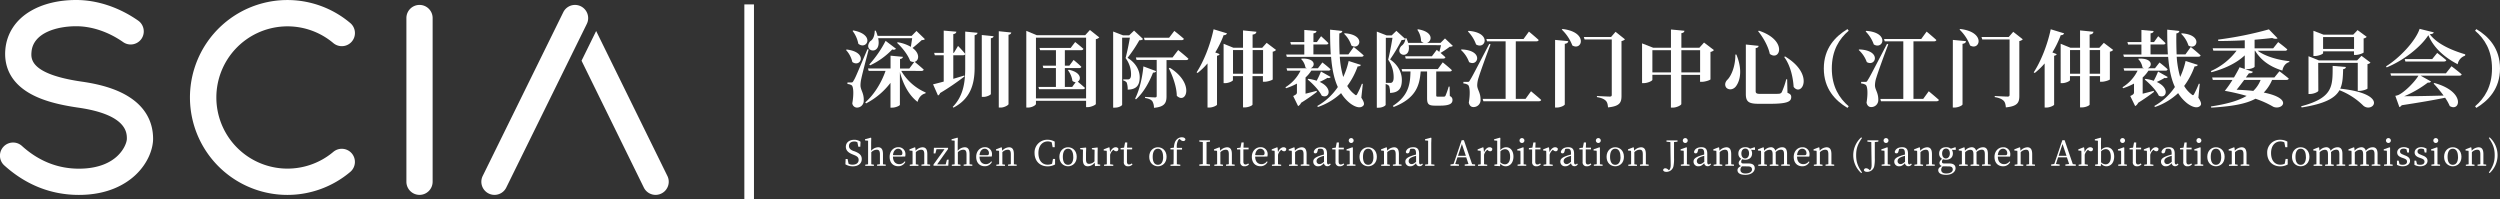 <svg xmlns="http://www.w3.org/2000/svg" viewBox="0 0 1440.95 114.88"><rect x="0" y="0" width="1440.95" height="114.88" fill="#333333" stroke="none"/><defs><style>.cls-1,.cls-2{fill:#fff;}.cls-2{fill-rule:evenodd;}</style></defs><g id="图层_2" data-name="图层 2"><g id="图层_1-2" data-name="图层 1"><rect class="cls-1" x="429.03" y="2.54" width="5.54" height="112.34"/><path class="cls-1" d="M492.7,87.27c2.92,1.16,4,2.38,4,4.44,0,2.6-2.12,4.16-5.17,4.16a8.31,8.31,0,0,1-4.26-1.16l.14-3.08h1.12l.56,2.74a4.46,4.46,0,0,0,2.31.54c2.12,0,3.5-1,3.5-2.74,0-1.42-.8-2.1-2.76-2.88l-.82-.34c-2.29-.92-3.79-2.18-3.79-4.38,0-2.54,2.13-4,4.88-4A5.92,5.92,0,0,1,496,81.71l-.14,2.86h-1.14L494.18,82a3.36,3.36,0,0,0-1.78-.44c-1.77,0-3.07.88-3.07,2.56,0,1.4.91,2.24,2.49,2.86Z"/><path class="cls-1" d="M510.53,94.87v.69h-5v-.69l1.64-.24c0-1.1,0-2.62,0-3.68v-2c0-2-.6-2.66-1.84-2.66a4.47,4.47,0,0,0-3.14,1.46V91c0,1,0,2.56,0,3.68l1.52.24v.69h-5v-.69l1.64-.24c0-1.12,0-2.66,0-3.68V81.09l-1.78-.16v-.66l3.32-.92.28.16-.06,3.12v4.3a5.63,5.63,0,0,1,4-2.06c1.86,0,2.82,1.14,2.82,4V91c0,1.06,0,2.58,0,3.68Z"/><path class="cls-1" d="M514.69,90.25c0,2.9,1.5,4.36,3.64,4.36A3.72,3.72,0,0,0,521.41,93l.44.3a4.45,4.45,0,0,1-4.14,2.51c-2.94,0-4.94-2-4.94-5.41s2.32-5.56,5-5.56a3.93,3.93,0,0,1,4.1,4.18,4,4,0,0,1-.16,1.22Zm4.24-.78c1,0,1.18-.5,1.18-1.22a2.46,2.46,0,0,0-2.42-2.54c-1.34,0-2.76,1.12-3,3.72Z"/><path class="cls-1" d="M536.11,94.87v.69h-5v-.69l1.62-.24c0-1.1,0-2.62,0-3.68v-2c0-2-.54-2.66-1.82-2.66a4.5,4.5,0,0,0-3.06,1.46V91c0,1,0,2.56,0,3.68l1.52.24v.69h-5v-.69l1.62-.24c0-1.12,0-2.66,0-3.68V89.81c0-1.24,0-2-.06-2.88l-1.74-.18v-.66l3.08-1.2.3.2.18,1.8a5.6,5.6,0,0,1,3.94-2c1.86,0,2.8,1.16,2.8,4V91c0,1.06,0,2.58,0,3.68Z"/><path class="cls-1" d="M546.79,92l-.22,3.53h-8.52v-.71L544.39,86h-4.62l-.64,2.48-1-.08.17-3.2h8.14v.68l-6.3,8.88h4.94l.7-2.7Z"/><path class="cls-1" d="M560.43,94.87v.69h-5v-.69l1.65-.24c0-1.1,0-2.62,0-3.68v-2c0-2-.61-2.66-1.85-2.66a4.47,4.47,0,0,0-3.14,1.46V91c0,1,0,2.56,0,3.68l1.52.24v.69h-5v-.69l1.64-.24c0-1.12,0-2.66,0-3.68V81.09l-1.78-.16v-.66l3.32-.92.28.16L552,82.63v4.3a5.63,5.63,0,0,1,4-2.06c1.87,0,2.83,1.14,2.83,4V91c0,1.06,0,2.58,0,3.68Z"/><path class="cls-1" d="M564.58,90.25c0,2.9,1.5,4.36,3.64,4.36A3.72,3.72,0,0,0,571.3,93l.44.3a4.45,4.45,0,0,1-4.14,2.51c-2.94,0-4.94-2-4.94-5.41s2.32-5.56,5-5.56a3.93,3.93,0,0,1,4.1,4.18,4,4,0,0,1-.16,1.22Zm4.24-.78c1,0,1.18-.5,1.18-1.22a2.46,2.46,0,0,0-2.42-2.54c-1.34,0-2.76,1.12-3,3.72Z"/><path class="cls-1" d="M586,94.87v.69h-5v-.69l1.62-.24c0-1.1,0-2.62,0-3.68v-2c0-2-.54-2.66-1.82-2.66a4.5,4.5,0,0,0-3.06,1.46V91c0,1,0,2.56,0,3.68l1.52.24v.69h-5v-.69l1.62-.24c0-1.12,0-2.66,0-3.68V89.81c0-1.24,0-2-.06-2.88l-1.74-.18v-.66l3.08-1.2.3.2.18,1.8a5.6,5.6,0,0,1,3.94-2c1.86,0,2.8,1.16,2.8,4V91c0,1.06,0,2.58,0,3.68Z"/><path class="cls-1" d="M608.12,91.59l0,3.22a8.87,8.87,0,0,1-4.38,1.06c-4.42,0-7.44-3.1-7.44-7.66a7.3,7.3,0,0,1,7.44-7.66,8.2,8.2,0,0,1,4.18,1.08l0,3.22h-1.2l-.54-2.8a4.91,4.91,0,0,0-2.24-.54c-3,0-5.42,2.34-5.42,6.7s2.2,6.7,5.34,6.7a5.79,5.79,0,0,0,2.52-.54l.54-2.78Z"/><path class="cls-1" d="M610.6,90.39c0-3.62,2.46-5.52,5-5.52s5,1.88,5,5.52-2.48,5.45-5,5.45S610.6,94,610.6,90.39Zm8,0c0-3-1.12-4.68-3-4.68s-3,1.64-3,4.68,1.1,4.6,3,4.6S618.64,93.41,618.64,90.39Z"/><path class="cls-1" d="M634.14,94.89v.67l-3,.18-.2-2A5.07,5.07,0,0,1,627,95.84c-1.78,0-2.88-1-2.86-4l.06-5.58L622.61,86v-.64l3.22-.32.23.22-.11,3.1v3.44c0,2,.63,2.64,1.83,2.64A4.34,4.34,0,0,0,630.84,93l.06-6.66-1.56-.3v-.66L632.5,85l.2.22-.06,3.1v6.32Z"/><path class="cls-1" d="M639.83,87.73c.72-1.8,2-2.86,3.2-2.86a1.73,1.73,0,0,1,1.58.82c0,.92-.36,1.5-1.24,1.5a2,2,0,0,1-1.36-.62l-.26-.24a5.3,5.3,0,0,0-1.9,2.9V91c0,1,0,2.54,0,3.66l1.82.26v.69h-5.32v-.69l1.6-.24c0-1.1,0-2.66,0-3.68V89.81c0-1.24,0-2-.06-2.88l-1.74-.18v-.66l3.08-1.2.3.2Z"/><path class="cls-1" d="M652.77,94.71a3.12,3.12,0,0,1-2.54,1.13,2.25,2.25,0,0,1-2.48-2.57c0-.52,0-1,0-1.82V86.13h-1.86v-.78l2-.24.58-3h1.26l-.12,3h2.94v1h-3v7.06c0,1.16.48,1.64,1.26,1.64a2.45,2.45,0,0,0,1.5-.62Z"/><path class="cls-1" d="M662.39,90.39c0-3.62,2.46-5.52,5-5.52s5,1.88,5,5.52-2.48,5.45-5,5.45S662.39,94,662.39,90.39Zm8,0c0-3-1.12-4.68-3-4.68s-3,1.64-3,4.68,1.1,4.6,3,4.6S670.43,93.41,670.43,90.39Z"/><path class="cls-1" d="M676.59,85.11c.2-2.34.64-3.66,1.58-4.64a4,4,0,0,1,3-1.34c1,0,1.86.34,2.08,1.16a1.11,1.11,0,0,1-1.24,1,2.18,2.18,0,0,1-1.56-.72l-.6-.52a2.42,2.42,0,0,0-.8.82,7.93,7.93,0,0,0-.74,4.34h3v1h-3V91c0,1.22,0,2.44,0,3.66l2,.26v.69h-5.66v-.69l1.76-.24c0-1.24.06-2.44.06-3.68V86.13h-1.84v-.78Z"/><path class="cls-1" d="M695.43,81.87c0,1.9,0,3.86,0,5.82v1.08c0,1.92,0,3.86,0,5.79l2,.23v.77h-6.16v-.77l2-.21c0-1.93,0-3.85,0-5.81V87.69c0-2,0-3.9,0-5.82l-2-.22v-.76h6.16v.76Z"/><path class="cls-1" d="M711.65,94.87v.69h-5v-.69l1.62-.24c0-1.1,0-2.62,0-3.68v-2c0-2-.54-2.66-1.82-2.66a4.5,4.5,0,0,0-3.06,1.46V91c0,1,0,2.56,0,3.68l1.52.24v.69h-5v-.69l1.62-.24c0-1.12,0-2.66,0-3.68V89.81c0-1.24,0-2-.07-2.88l-1.74-.18v-.66l3.09-1.2.3.2.18,1.8a5.6,5.6,0,0,1,3.94-2c1.86,0,2.8,1.16,2.8,4V91c0,1.06,0,2.58,0,3.68Z"/><path class="cls-1" d="M719.88,94.71a3.12,3.12,0,0,1-2.54,1.13,2.25,2.25,0,0,1-2.48-2.57c0-.52,0-1,0-1.82V86.13H713v-.78l2-.24.58-3h1.26l-.12,3h2.94v1h-3v7.06c0,1.16.48,1.64,1.26,1.64a2.45,2.45,0,0,0,1.5-.62Z"/><path class="cls-1" d="M723.46,90.25c0,2.9,1.5,4.36,3.64,4.36A3.72,3.72,0,0,0,730.18,93l.44.3a4.45,4.45,0,0,1-4.14,2.51c-2.94,0-4.94-2-4.94-5.41s2.32-5.56,5-5.56a3.93,3.93,0,0,1,4.1,4.18,4,4,0,0,1-.16,1.22Zm4.24-.78c1,0,1.18-.5,1.18-1.22a2.46,2.46,0,0,0-2.42-2.54c-1.34,0-2.76,1.12-3,3.72Z"/><path class="cls-1" d="M736.6,87.73c.72-1.8,2-2.86,3.2-2.86a1.73,1.73,0,0,1,1.58.82c0,.92-.36,1.5-1.24,1.5a2,2,0,0,1-1.36-.62l-.26-.24a5.3,5.3,0,0,0-1.9,2.9V91c0,1,0,2.54,0,3.66l1.82.26v.69h-5.32v-.69l1.6-.24c0-1.1,0-2.66,0-3.68V89.81c0-1.24,0-2-.06-2.88L733,86.75v-.66l3.08-1.2.3.2Z"/><path class="cls-1" d="M754.72,94.87v.69h-5v-.69l1.62-.24c0-1.1,0-2.62,0-3.68v-2c0-2-.54-2.66-1.82-2.66a4.5,4.5,0,0,0-3.06,1.46V91c0,1,0,2.56,0,3.68l1.52.24v.69h-5v-.69l1.62-.24c0-1.12,0-2.66,0-3.68V89.81c0-1.24,0-2-.06-2.88l-1.74-.18v-.66l3.08-1.2.3.2.18,1.8a5.6,5.6,0,0,1,3.94-2c1.86,0,2.8,1.16,2.8,4V91c0,1.06,0,2.58,0,3.68Z"/><path class="cls-1" d="M767,94.67a2.07,2.07,0,0,1-1.88,1.13,1.89,1.89,0,0,1-2-1.73c-1.2,1.18-2,1.77-3.29,1.77a2.64,2.64,0,0,1-2.9-2.69c0-1.34.76-2.3,3.63-3.32a21.35,21.35,0,0,1,2.52-.72v-.68c0-2.16-.62-2.72-2.11-2.72a5,5,0,0,0-1.24.18l-.42,1.5c-.17.68-.54,1-1.1,1a.87.87,0,0,1-1-.84c.38-1.68,2-2.7,4.24-2.7s3.41,1,3.41,3.76v4.76c0,1,.3,1.4.8,1.4a1.13,1.13,0,0,0,.88-.54Zm-3.88-4.88c-.78.22-1.54.48-2,.66-1.92.74-2.27,1.6-2.27,2.4a1.6,1.6,0,0,0,1.78,1.71c.78,0,1.29-.33,2.51-1.29Z"/><path class="cls-1" d="M774.77,94.71a3.12,3.12,0,0,1-2.54,1.13,2.25,2.25,0,0,1-2.48-2.57c0-.52,0-1,0-1.82V86.13h-1.86v-.78l2-.24.58-3h1.26l-.12,3h2.94v1h-3v7.06c0,1.16.48,1.64,1.26,1.64a2.45,2.45,0,0,0,1.5-.62Z"/><path class="cls-1" d="M781.27,94.87v.69h-5v-.69l1.68-.24c0-1.12,0-2.66,0-3.68V89.79c0-1.22,0-1.94-.06-2.9l-1.78-.16v-.66l3.36-1.18.3.2,0,2.92V91c0,1,0,2.56,0,3.68ZM777.39,81a1.41,1.41,0,0,1,2.82,0,1.41,1.41,0,0,1-2.82,0Z"/><path class="cls-1" d="M783.59,90.39c0-3.62,2.46-5.52,5-5.52s5,1.88,5,5.52-2.48,5.45-5,5.45S783.59,94,783.59,90.39Zm8,0c0-3-1.12-4.68-3-4.68s-3,1.64-3,4.68,1.1,4.6,3,4.6S791.63,93.41,791.63,90.39Z"/><path class="cls-1" d="M807.83,94.87v.69h-5v-.69l1.62-.24c0-1.1,0-2.62,0-3.68v-2c0-2-.54-2.66-1.82-2.66a4.5,4.5,0,0,0-3.06,1.46V91c0,1,0,2.56,0,3.68l1.52.24v.69h-5v-.69l1.62-.24c0-1.12,0-2.66,0-3.68V89.81c0-1.24,0-2-.06-2.88L796,86.75v-.66l3.08-1.2.3.2.18,1.8a5.6,5.6,0,0,1,3.94-2c1.86,0,2.8,1.16,2.8,4V91c0,1.06,0,2.58,0,3.68Z"/><path class="cls-1" d="M820.09,94.67a2.07,2.07,0,0,1-1.89,1.13,1.89,1.89,0,0,1-2-1.73c-1.2,1.18-2,1.77-3.28,1.77a2.64,2.64,0,0,1-2.9-2.69c0-1.34.76-2.3,3.62-3.32a21.91,21.91,0,0,1,2.52-.72v-.68c0-2.16-.62-2.72-2.1-2.72a4.88,4.88,0,0,0-1.24.18l-.42,1.5c-.18.68-.54,1-1.1,1a.87.87,0,0,1-1-.84c.38-1.68,2-2.7,4.24-2.7s3.4,1,3.4,3.76v4.76c0,1,.31,1.4.81,1.4a1.14,1.14,0,0,0,.88-.54Zm-3.89-4.88c-.78.22-1.54.48-2,.66-1.92.74-2.26,1.6-2.26,2.4a1.6,1.6,0,0,0,1.78,1.71c.78,0,1.29-.33,2.5-1.29Z"/><path class="cls-1" d="M826.78,94.87v.69H821.4v-.69l1.74-.24c0-1.2,0-2.48,0-3.68V81.09l-1.78-.16v-.66l3.38-.92.3.16-.1,3.12V91c0,1.2,0,2.48,0,3.68Z"/><path class="cls-1" d="M850.24,94.79v.77h-6v-.77l2.16-.26-1.28-3.84h-5.08l-1.26,3.82,2.14.28v.77h-4.88v-.77l1.78-.28,4.66-13.72h1.28l4.72,13.8Zm-5.36-5L842.6,83l-2.24,6.8Z"/><path class="cls-1" d="M855.36,87.73c.72-1.8,2-2.86,3.2-2.86a1.73,1.73,0,0,1,1.58.82c0,.92-.36,1.5-1.24,1.5a2,2,0,0,1-1.36-.62l-.26-.24a5.3,5.3,0,0,0-1.9,2.9V91c0,1,0,2.54,0,3.66l1.82.26v.69h-5.32v-.69l1.6-.24c0-1.1,0-2.66,0-3.68V89.81c0-1.24,0-2-.06-2.88l-1.74-.18v-.66l3.08-1.2.3.2Z"/><path class="cls-1" d="M864.76,86.51a4.54,4.54,0,0,1,3.38-1.64c2.36,0,4.18,2,4.18,5.38s-1.84,5.59-4.48,5.59a3.8,3.8,0,0,1-3.08-1.57l-.18,1.51-3.26-.22v-.69l1.64-.24c0-1.12,0-2.66,0-3.68V81.11l-1.78-.18v-.66l3.32-.92.28.16-.06,3.12Zm0,7a3.8,3.8,0,0,0,2.64,1.2c1.56,0,3-1.24,3-4.3S869.2,86,867.52,86a3.79,3.79,0,0,0-2.72,1.26Z"/><path class="cls-1" d="M879.7,94.87v.69h-5v-.69l1.67-.24c0-1.12,0-2.66,0-3.68V89.79c0-1.22,0-1.94-.06-2.9l-1.79-.16v-.66l3.37-1.18.3.2,0,2.92V91c0,1,0,2.56,0,3.68ZM875.82,81a1.41,1.41,0,0,1,2.82,0,1.41,1.41,0,0,1-2.82,0Z"/><path class="cls-1" d="M888.11,94.71a3.12,3.12,0,0,1-2.54,1.13,2.25,2.25,0,0,1-2.48-2.57c0-.52,0-1,0-1.82V86.13h-1.86v-.78l2-.24.58-3h1.26l-.12,3h2.94v1h-3v7.06c0,1.16.48,1.64,1.26,1.64a2.45,2.45,0,0,0,1.5-.62Z"/><path class="cls-1" d="M893.13,87.73c.72-1.8,2-2.86,3.2-2.86a1.73,1.73,0,0,1,1.58.82c0,.92-.36,1.5-1.24,1.5a2,2,0,0,1-1.36-.62l-.26-.24a5.3,5.3,0,0,0-1.9,2.9V91c0,1,0,2.54,0,3.66l1.82.26v.69h-5.32v-.69l1.6-.24c0-1.1,0-2.66,0-3.68V89.81c0-1.24,0-2-.06-2.88l-1.74-.18v-.66l3.08-1.2.3.2Z"/><path class="cls-1" d="M909.41,94.67a2.07,2.07,0,0,1-1.88,1.13,1.89,1.89,0,0,1-2-1.73c-1.2,1.18-2,1.77-3.28,1.77a2.64,2.64,0,0,1-2.9-2.69c0-1.34.76-2.3,3.62-3.32a21.35,21.35,0,0,1,2.52-.72v-.68c0-2.16-.62-2.72-2.1-2.72a4.88,4.88,0,0,0-1.24.18l-.42,1.5c-.18.68-.54,1-1.1,1a.87.87,0,0,1-1-.84c.38-1.68,2-2.7,4.24-2.7s3.4,1,3.4,3.76v4.76c0,1,.3,1.4.8,1.4a1.13,1.13,0,0,0,.88-.54Zm-3.88-4.88c-.78.22-1.54.48-2,.66-1.92.74-2.26,1.6-2.26,2.4A1.6,1.6,0,0,0,903,94.56c.78,0,1.28-.33,2.5-1.29Z"/><path class="cls-1" d="M917.21,94.71a3.12,3.12,0,0,1-2.54,1.13,2.25,2.25,0,0,1-2.48-2.57c0-.52,0-1,0-1.82V86.13h-1.86v-.78l2-.24.58-3h1.26l-.12,3H917v1h-3v7.06c0,1.16.48,1.64,1.26,1.64a2.45,2.45,0,0,0,1.5-.62Z"/><path class="cls-1" d="M923.71,94.87v.69h-5.05v-.69l1.68-.24c0-1.12,0-2.66,0-3.68V89.79c0-1.22,0-1.94-.06-2.9l-1.79-.16v-.66l3.37-1.18.3.2,0,2.92V91c0,1,0,2.56,0,3.68ZM919.83,81a1.41,1.41,0,0,1,2.82,0,1.41,1.41,0,0,1-2.82,0Z"/><path class="cls-1" d="M926,90.39c0-3.62,2.46-5.52,5-5.52s5,1.88,5,5.52-2.48,5.45-5,5.45S926,94,926,90.39Zm8,0c0-3-1.12-4.68-3-4.68s-3,1.64-3,4.68,1.1,4.6,3,4.6S934.06,93.41,934.06,90.39Z"/><path class="cls-1" d="M950.26,94.87v.69h-5v-.69l1.62-.24c0-1.1,0-2.62,0-3.68v-2c0-2-.54-2.66-1.82-2.66A4.5,4.5,0,0,0,942,87.71V91c0,1,0,2.56,0,3.68l1.52.24v.69h-5v-.69l1.62-.24c0-1.12,0-2.66,0-3.68V89.81c0-1.24,0-2-.06-2.88l-1.74-.18v-.66l3.08-1.2.3.2.18,1.8a5.6,5.6,0,0,1,3.94-2c1.86,0,2.8,1.16,2.8,4V91c0,1.06,0,2.58,0,3.68Z"/><path class="cls-1" d="M966.88,81.65l-2,.22c0,1.9,0,3.84,0,5.8V91a21.66,21.66,0,0,1-.3,4.67,4.1,4.1,0,0,1-4.12,3.38c-.84,0-1.64-.22-1.88-1A1.19,1.19,0,0,1,959.82,97a2.38,2.38,0,0,1,1.56.66l.58.5c.66-.58,1-1.48,1-3,0-1.29-.08-3.43-.18-13.27l-2.24-.22v-.76h6.36Z"/><path class="cls-1" d="M973.82,94.87v.69h-5v-.69l1.68-.24c0-1.12,0-2.66,0-3.68V89.79c0-1.22,0-1.94-.06-2.9l-1.78-.16v-.66L972,84.89l.3.2,0,2.92V91c0,1,0,2.56,0,3.68ZM969.94,81a1.41,1.41,0,0,1,2.82,0,1.41,1.41,0,0,1-2.82,0Z"/><path class="cls-1" d="M986.18,94.67a2.07,2.07,0,0,1-1.88,1.13,1.89,1.89,0,0,1-2-1.73c-1.2,1.18-2,1.77-3.28,1.77a2.64,2.64,0,0,1-2.9-2.69c0-1.34.76-2.3,3.62-3.32a21.35,21.35,0,0,1,2.52-.72v-.68c0-2.16-.62-2.72-2.1-2.72a4.88,4.88,0,0,0-1.24.18l-.42,1.5c-.18.68-.54,1-1.1,1a.87.87,0,0,1-1-.84c.38-1.68,2-2.7,4.24-2.7s3.4,1,3.4,3.76v4.76c0,1,.3,1.4.8,1.4a1.13,1.13,0,0,0,.88-.54Zm-3.88-4.88c-.78.22-1.54.48-2,.66-1.92.74-2.26,1.6-2.26,2.4a1.6,1.6,0,0,0,1.78,1.71c.78,0,1.28-.33,2.5-1.29Z"/><path class="cls-1" d="M999.44,94.87v.69h-5v-.69l1.62-.24c0-1.1,0-2.62,0-3.68v-2c0-2-.54-2.66-1.82-2.66a4.52,4.52,0,0,0-3.07,1.46V91c0,1,0,2.56,0,3.68l1.53.24v.69h-5v-.69l1.62-.24c0-1.12,0-2.66,0-3.68V89.81c0-1.24,0-2-.06-2.88l-1.74-.18v-.66l3.08-1.2.3.2.19,1.8a5.6,5.6,0,0,1,3.94-2c1.86,0,2.8,1.16,2.8,4V91c0,1.06,0,2.58,0,3.68Z"/><path class="cls-1" d="M1011.51,86.41l-2.22-.06a3.82,3.82,0,0,1,.58,2.1c0,2.3-1.66,3.62-3.94,3.62a5.29,5.29,0,0,1-1.74-.28,2.21,2.21,0,0,0-.6,1.44c0,.64.3,1,1.4,1h2.9c2.4,0,3.52,1,3.52,2.79s-1.82,3.76-5.4,3.76c-3.18,0-4.56-1.12-4.56-2.7,0-.94.58-1.68,2.12-2.42a1.75,1.75,0,0,1-1.42-1.71c0-.7.4-1.4,1.5-2.42a3.33,3.33,0,0,1-1.68-3.1c0-2.28,1.66-3.58,4-3.58a4.18,4.18,0,0,1,2.76.86l2.5-.84.32.22Zm-6.38,9.45c-.44,0-.78,0-1.08,0a2.61,2.61,0,0,0-.9,2c0,1.46,1.14,2.12,2.86,2.12,2.5,0,3.8-1,3.8-2.3,0-1-.58-1.76-2.16-1.76Zm3-7.45c0-1.64-.8-2.78-2.18-2.78s-2.26,1.16-2.26,2.84.82,2.86,2.18,2.86S1008.13,90.11,1008.13,88.41Z"/><path class="cls-1" d="M1031.65,94.87v.69h-5v-.69l1.62-.24c0-1.1,0-2.62,0-3.68V88.89c0-2-.58-2.62-1.84-2.62a4.44,4.44,0,0,0-3,1.46,9.47,9.47,0,0,1,.06,1.12V91c0,1.06,0,2.58.06,3.68l1.5.24v.69h-5v-.69l1.66-.24c0-1.1,0-2.62,0-3.68v-2c0-2-.56-2.66-1.8-2.66a4.32,4.32,0,0,0-3,1.44V91c0,1,0,2.56,0,3.68l1.52.24v.69h-5v-.69l1.62-.24c0-1.12,0-2.66,0-3.68V89.81c0-1.24,0-2-.06-2.88l-1.74-.18v-.66l3.08-1.2.3.2.18,1.78a5.37,5.37,0,0,1,3.82-2,2.44,2.44,0,0,1,2.6,2.06,5.14,5.14,0,0,1,4-2.06c1.78,0,2.8,1.1,2.8,3.8V91c0,1.06,0,2.58,0,3.68Z"/><path class="cls-1" d="M1035.79,90.25c0,2.9,1.5,4.36,3.64,4.36a3.72,3.72,0,0,0,3.08-1.58l.44.3a4.45,4.45,0,0,1-4.14,2.51c-2.94,0-4.94-2-4.94-5.41s2.32-5.56,5-5.56a3.93,3.93,0,0,1,4.1,4.18,4,4,0,0,1-.16,1.22Zm4.24-.78c1,0,1.18-.5,1.18-1.22a2.46,2.46,0,0,0-2.42-2.54c-1.34,0-2.76,1.12-3,3.72Z"/><path class="cls-1" d="M1057.21,94.87v.69h-5v-.69l1.62-.24c0-1.1,0-2.62,0-3.68v-2c0-2-.54-2.66-1.82-2.66a4.5,4.5,0,0,0-3.06,1.46V91c0,1,0,2.56,0,3.68l1.52.24v.69h-5v-.69l1.62-.24c0-1.12,0-2.66,0-3.68V89.81c0-1.24,0-2-.06-2.88l-1.74-.18v-.66l3.08-1.2.3.2.18,1.8a5.6,5.6,0,0,1,3.94-2c1.86,0,2.8,1.16,2.8,4V91c0,1.06,0,2.58,0,3.68Z"/><path class="cls-1" d="M1073.23,99.4l-.46.36a13.84,13.84,0,0,1,0-20.59l.46.38c-2.62,3.72-3.38,6.34-3.38,9.92S1070.63,95.7,1073.23,99.4Z"/><path class="cls-1" d="M1082.6,81.65l-2,.22c0,1.9,0,3.84,0,5.8V91a21.66,21.66,0,0,1-.3,4.67,4.1,4.1,0,0,1-4.12,3.38c-.84,0-1.64-.22-1.88-1a1.19,1.19,0,0,1,1.32-1.06,2.38,2.38,0,0,1,1.56.66l.58.5c.66-.58,1-1.48,1-3,0-1.29-.08-3.43-.18-13.27l-2.24-.22v-.76h6.36Z"/><path class="cls-1" d="M1089.54,94.87v.69h-5v-.69l1.68-.24c0-1.12,0-2.66,0-3.68V89.79c0-1.22,0-1.94-.06-2.9l-1.78-.16v-.66l3.36-1.18.3.2,0,2.92V91c0,1,0,2.56,0,3.68ZM1085.66,81a1.41,1.41,0,0,1,2.82,0,1.41,1.41,0,0,1-2.82,0Z"/><path class="cls-1" d="M1101.9,94.67A2.07,2.07,0,0,1,1100,95.8a1.89,1.89,0,0,1-2-1.73c-1.2,1.18-2,1.77-3.28,1.77a2.64,2.64,0,0,1-2.9-2.69c0-1.34.76-2.3,3.62-3.32a21.35,21.35,0,0,1,2.52-.72v-.68c0-2.16-.62-2.72-2.1-2.72a4.88,4.88,0,0,0-1.24.18l-.42,1.5c-.18.68-.54,1-1.1,1a.87.87,0,0,1-1-.84c.38-1.68,2-2.7,4.24-2.7s3.4,1,3.4,3.76v4.76c0,1,.3,1.4.8,1.4a1.13,1.13,0,0,0,.88-.54ZM1098,89.79c-.78.22-1.54.48-2,.66-1.92.74-2.26,1.6-2.26,2.4a1.6,1.6,0,0,0,1.78,1.71c.78,0,1.28-.33,2.5-1.29Z"/><path class="cls-1" d="M1115.16,94.87v.69h-5v-.69l1.62-.24c0-1.1,0-2.62,0-3.68v-2c0-2-.54-2.66-1.82-2.66a4.5,4.5,0,0,0-3.06,1.46V91c0,1,0,2.56,0,3.68l1.52.24v.69h-5v-.69l1.62-.24c0-1.12,0-2.66,0-3.68V89.81c0-1.24,0-2-.06-2.88l-1.74-.18v-.66l3.08-1.2.3.2.18,1.8a5.6,5.6,0,0,1,3.94-2c1.86,0,2.8,1.16,2.8,4V91c0,1.06,0,2.58,0,3.68Z"/><path class="cls-1" d="M1127.24,86.41l-2.22-.06a3.82,3.82,0,0,1,.58,2.1c0,2.3-1.66,3.62-3.94,3.62a5.31,5.31,0,0,1-1.75-.28,2.21,2.21,0,0,0-.6,1.44c0,.64.3,1,1.4,1h2.91c2.4,0,3.52,1,3.52,2.79s-1.82,3.76-5.4,3.76c-3.19,0-4.57-1.12-4.57-2.7,0-.94.58-1.68,2.12-2.42a1.75,1.75,0,0,1-1.42-1.71c0-.7.4-1.4,1.5-2.42a3.33,3.33,0,0,1-1.68-3.1c0-2.28,1.66-3.58,4-3.58a4.18,4.18,0,0,1,2.76.86l2.5-.84.32.22Zm-6.39,9.45c-.44,0-.77,0-1.08,0a2.61,2.61,0,0,0-.9,2c0,1.46,1.14,2.12,2.87,2.12,2.5,0,3.8-1,3.8-2.3,0-1-.58-1.76-2.16-1.76Zm3-7.45c0-1.64-.8-2.78-2.19-2.78s-2.26,1.16-2.26,2.84.83,2.86,2.18,2.86S1123.86,90.11,1123.86,88.41Z"/><path class="cls-1" d="M1147.38,94.87v.69h-5v-.69l1.63-.24c0-1.1,0-2.62,0-3.68V88.89c0-2-.58-2.62-1.84-2.62a4.44,4.44,0,0,0-3,1.46,9.47,9.47,0,0,1,.06,1.12V91c0,1.06,0,2.58.06,3.68l1.5.24v.69h-5v-.69l1.66-.24c0-1.1,0-2.62,0-3.68v-2c0-2-.56-2.66-1.8-2.66a4.32,4.32,0,0,0-3,1.44V91c0,1,0,2.56,0,3.68l1.52.24v.69h-5v-.69l1.62-.24c0-1.12,0-2.66,0-3.68V89.81c0-1.24,0-2-.06-2.88l-1.74-.18v-.66l3.08-1.2.3.2.18,1.78a5.37,5.37,0,0,1,3.82-2,2.44,2.44,0,0,1,2.6,2.06,5.14,5.14,0,0,1,4-2.06c1.79,0,2.81,1.1,2.81,3.8V91c0,1.06,0,2.58,0,3.68Z"/><path class="cls-1" d="M1151.51,90.25c0,2.9,1.5,4.36,3.64,4.36a3.72,3.72,0,0,0,3.08-1.58l.44.3a4.45,4.45,0,0,1-4.14,2.51c-2.94,0-4.94-2-4.94-5.41s2.32-5.56,5-5.56a3.93,3.93,0,0,1,4.1,4.18,4,4,0,0,1-.16,1.22Zm4.24-.78c1,0,1.18-.5,1.18-1.22a2.46,2.46,0,0,0-2.42-2.54c-1.34,0-2.76,1.12-3,3.72Z"/><path class="cls-1" d="M1172.93,94.87v.69h-5v-.69l1.62-.24c0-1.1,0-2.62,0-3.68v-2c0-2-.54-2.66-1.82-2.66a4.5,4.5,0,0,0-3.06,1.46V91c0,1,0,2.56,0,3.68l1.52.24v.69h-5v-.69l1.62-.24c0-1.12,0-2.66,0-3.68V89.81c0-1.24,0-2-.06-2.88l-1.74-.18v-.66l3.08-1.2.3.2.18,1.8a5.6,5.6,0,0,1,3.94-2c1.86,0,2.8,1.16,2.8,4V91c0,1.06,0,2.58,0,3.68Z"/><path class="cls-1" d="M1196.45,94.79v.77h-6v-.77l2.16-.26-1.28-3.84h-5.08L1185,94.51l2.14.28v.77h-4.88v-.77l1.78-.28,4.66-13.72H1190l4.72,13.8Zm-5.36-5-2.28-6.8-2.24,6.8Z"/><path class="cls-1" d="M1201.57,87.73c.72-1.8,2-2.86,3.2-2.86a1.73,1.73,0,0,1,1.58.82c0,.92-.36,1.5-1.24,1.5a2,2,0,0,1-1.36-.62l-.26-.24a5.3,5.3,0,0,0-1.9,2.9V91c0,1,0,2.54,0,3.66l1.82.26v.69h-5.33v-.69l1.61-.24c0-1.1,0-2.66,0-3.68V89.81c0-1.24,0-2-.06-2.88l-1.74-.18v-.66l3.08-1.2.3.2Z"/><path class="cls-1" d="M1211,86.51a4.54,4.54,0,0,1,3.38-1.64c2.36,0,4.19,2,4.19,5.38s-1.84,5.59-4.49,5.59a3.8,3.8,0,0,1-3.08-1.57l-.18,1.51-3.26-.22v-.69l1.64-.24c0-1.12,0-2.66,0-3.68V81.11l-1.78-.18v-.66l3.32-.92.28.16-.06,3.12Zm0,7a3.8,3.8,0,0,0,2.64,1.2c1.56,0,3-1.24,3-4.3s-1.2-4.44-2.89-4.44a3.79,3.79,0,0,0-2.72,1.26Z"/><path class="cls-1" d="M1225.9,94.87v.69h-5v-.69l1.68-.24c0-1.12,0-2.66,0-3.68V89.79c0-1.22,0-1.94-.06-2.9l-1.78-.16v-.66l3.36-1.18.3.2,0,2.92V91c0,1,0,2.56,0,3.68ZM1222,81a1.41,1.41,0,0,1,2.82,0,1.41,1.41,0,0,1-2.82,0Z"/><path class="cls-1" d="M1234.32,94.71a3.12,3.12,0,0,1-2.54,1.13,2.25,2.25,0,0,1-2.48-2.57c0-.52,0-1,0-1.82V86.13h-1.86v-.78l2-.24.58-3h1.26l-.12,3h2.94v1h-3v7.06c0,1.16.48,1.64,1.26,1.64a2.45,2.45,0,0,0,1.5-.62Z"/><path class="cls-1" d="M1239.34,87.73c.72-1.8,2-2.86,3.2-2.86a1.73,1.73,0,0,1,1.58.82c0,.92-.36,1.5-1.24,1.5a2,2,0,0,1-1.36-.62l-.26-.24a5.3,5.3,0,0,0-1.9,2.9V91c0,1,0,2.54,0,3.66l1.82.26v.69h-5.32v-.69l1.6-.24c0-1.1,0-2.66,0-3.68V89.81c0-1.24,0-2-.06-2.88l-1.74-.18v-.66l3.08-1.2.3.2Z"/><path class="cls-1" d="M1255.62,94.67a2.07,2.07,0,0,1-1.88,1.13,1.89,1.89,0,0,1-2-1.73c-1.2,1.18-2,1.77-3.29,1.77a2.64,2.64,0,0,1-2.9-2.69c0-1.34.76-2.3,3.63-3.32a21.35,21.35,0,0,1,2.52-.72v-.68c0-2.16-.62-2.72-2.1-2.72a4.88,4.88,0,0,0-1.24.18l-.42,1.5c-.18.68-.54,1-1.11,1a.86.86,0,0,1-1-.84c.38-1.68,2-2.7,4.24-2.7s3.4,1,3.4,3.76v4.76c0,1,.3,1.4.8,1.4a1.13,1.13,0,0,0,.88-.54Zm-3.88-4.88c-.78.22-1.54.48-2,.66-1.92.74-2.27,1.6-2.27,2.4a1.6,1.6,0,0,0,1.79,1.71c.78,0,1.28-.33,2.5-1.29Z"/><path class="cls-1" d="M1263.41,94.71a3.12,3.12,0,0,1-2.54,1.13,2.25,2.25,0,0,1-2.48-2.57c0-.52,0-1,0-1.82V86.13h-1.86v-.78l2-.24.58-3h1.26l-.12,3h2.94v1h-3v7.06c0,1.16.48,1.64,1.26,1.64a2.45,2.45,0,0,0,1.5-.62Z"/><path class="cls-1" d="M1269.91,94.87v.69h-5v-.69l1.68-.24c0-1.12,0-2.66,0-3.68V89.79c0-1.22,0-1.94-.06-2.9l-1.78-.16v-.66l3.36-1.18.3.2,0,2.92V91c0,1,0,2.56,0,3.68ZM1266,81a1.41,1.41,0,0,1,2.82,0,1.41,1.41,0,0,1-2.82,0Z"/><path class="cls-1" d="M1272.23,90.39c0-3.62,2.46-5.52,5-5.52s5,1.88,5,5.52-2.48,5.45-5,5.45S1272.23,94,1272.23,90.39Zm8,0c0-3-1.12-4.68-3-4.68s-3,1.64-3,4.68,1.1,4.6,3,4.6S1280.27,93.41,1280.27,90.39Z"/><path class="cls-1" d="M1296.47,94.87v.69h-5v-.69l1.62-.24c0-1.1,0-2.62,0-3.68v-2c0-2-.54-2.66-1.82-2.66a4.5,4.5,0,0,0-3.06,1.46V91c0,1,0,2.56,0,3.68l1.52.24v.69h-5v-.69l1.62-.24c0-1.12,0-2.66,0-3.68V89.81c0-1.24,0-2-.06-2.88l-1.74-.18v-.66l3.08-1.2.3.2.18,1.8a5.6,5.6,0,0,1,3.94-2c1.86,0,2.8,1.16,2.8,4V91c0,1.06,0,2.58,0,3.68Z"/><path class="cls-1" d="M1318.59,91.59l0,3.22a8.87,8.87,0,0,1-4.38,1.06c-4.42,0-7.44-3.1-7.44-7.66a7.3,7.3,0,0,1,7.44-7.66,8.2,8.2,0,0,1,4.18,1.08l0,3.22h-1.2l-.54-2.8a4.91,4.91,0,0,0-2.24-.54c-3,0-5.42,2.34-5.42,6.7s2.2,6.7,5.34,6.7a5.79,5.79,0,0,0,2.52-.54l.54-2.78Z"/><path class="cls-1" d="M1321.06,90.39c0-3.62,2.46-5.52,5-5.52s5.05,1.88,5.05,5.52-2.48,5.45-5.05,5.45S1321.06,94,1321.06,90.39Zm8,0c0-3-1.12-4.68-3-4.68s-3,1.64-3,4.68,1.1,4.6,3,4.6S1329.11,93.41,1329.11,90.39Z"/><path class="cls-1" d="M1351.74,94.87v.69h-5v-.69l1.62-.24c0-1.1,0-2.62,0-3.68V88.89c0-2-.58-2.62-1.84-2.62a4.44,4.44,0,0,0-3,1.46,9.47,9.47,0,0,1,.06,1.12V91c0,1.06,0,2.58.06,3.68l1.5.24v.69h-5v-.69l1.66-.24c0-1.1,0-2.62,0-3.68v-2c0-2-.56-2.66-1.8-2.66a4.32,4.32,0,0,0-3,1.44V91c0,1,0,2.56,0,3.68l1.52.24v.69h-5v-.69l1.62-.24c0-1.12,0-2.66,0-3.68V89.81c0-1.24,0-2-.06-2.88l-1.74-.18v-.66l3.08-1.2.3.2.18,1.78a5.37,5.37,0,0,1,3.82-2,2.44,2.44,0,0,1,2.6,2.06,5.14,5.14,0,0,1,4-2.06c1.79,0,2.8,1.1,2.8,3.8V91c0,1.06,0,2.58,0,3.68Z"/><path class="cls-1" d="M1372,94.87v.69h-5v-.69l1.62-.24c0-1.1,0-2.62,0-3.68V88.89c0-2-.58-2.62-1.84-2.62a4.44,4.44,0,0,0-3,1.46,9.47,9.47,0,0,1,.06,1.12V91c0,1.06,0,2.58.06,3.68l1.5.24v.69h-5v-.69l1.66-.24c0-1.1,0-2.62,0-3.68v-2c0-2-.56-2.66-1.8-2.66a4.32,4.32,0,0,0-3,1.44V91c0,1,0,2.56,0,3.68l1.52.24v.69h-5v-.69l1.62-.24c0-1.12,0-2.66,0-3.68V89.81c0-1.24,0-2-.06-2.88l-1.74-.18v-.66l3.08-1.2.3.2.18,1.78a5.37,5.37,0,0,1,3.82-2,2.44,2.44,0,0,1,2.6,2.06,5.14,5.14,0,0,1,4-2.06c1.78,0,2.8,1.1,2.8,3.8V91c0,1.06,0,2.58,0,3.68Z"/><path class="cls-1" d="M1379.1,94.87v.69h-5v-.69l1.68-.24c0-1.12,0-2.66,0-3.68V89.79c0-1.22,0-1.94-.06-2.9l-1.78-.16v-.66l3.36-1.18.3.2,0,2.92V91c0,1,0,2.56,0,3.68ZM1375.22,81a1.41,1.41,0,0,1,2.82,0,1.41,1.41,0,0,1-2.82,0Z"/><path class="cls-1" d="M1386.1,89.55c2.16.76,3,1.78,3,3.16,0,1.68-1.46,3.13-4.24,3.13a6.79,6.79,0,0,1-3.3-.83l0-2.4h1l.48,2a4.19,4.19,0,0,0,1.8.36c1.72,0,2.52-.72,2.52-1.76s-.6-1.46-2-2l-1-.34c-1.62-.6-2.68-1.46-2.68-3s1.36-3.06,3.82-3.06a5.6,5.6,0,0,1,3.06.9l-.08,2.22h-1l-.42-1.86a3.49,3.49,0,0,0-1.58-.4c-1.4,0-2.14.64-2.14,1.6s.56,1.4,2,1.94Z"/><path class="cls-1" d="M1396.17,89.55c2.16.76,3,1.78,3,3.16,0,1.68-1.46,3.13-4.24,3.13a6.79,6.79,0,0,1-3.3-.83l0-2.4h1l.48,2a4.19,4.19,0,0,0,1.8.36c1.72,0,2.52-.72,2.52-1.76s-.6-1.46-2-2l-1-.34c-1.62-.6-2.68-1.46-2.68-3s1.36-3.06,3.82-3.06a5.66,5.66,0,0,1,3.07.9l-.09,2.22h-1l-.42-1.86a3.49,3.49,0,0,0-1.58-.4c-1.4,0-2.14.64-2.14,1.6s.56,1.4,2,1.94Z"/><path class="cls-1" d="M1406.41,94.87v.69h-5v-.69l1.68-.24c0-1.12,0-2.66,0-3.68V89.79c0-1.22,0-1.94-.06-2.9l-1.78-.16v-.66l3.36-1.18.3.2,0,2.92V91c0,1,0,2.56,0,3.68ZM1402.53,81a1.41,1.41,0,0,1,2.82,0,1.41,1.41,0,0,1-2.82,0Z"/><path class="cls-1" d="M1408.73,90.39c0-3.62,2.46-5.52,5-5.52s5,1.88,5,5.52-2.48,5.45-5,5.45S1408.73,94,1408.73,90.39Zm8,0c0-3-1.12-4.68-3-4.68s-3,1.64-3,4.68,1.1,4.6,3,4.6S1416.77,93.41,1416.77,90.39Z"/><path class="cls-1" d="M1433,94.87v.69h-5v-.69l1.62-.24c0-1.1,0-2.62,0-3.68v-2c0-2-.54-2.66-1.82-2.66a4.5,4.5,0,0,0-3.06,1.46V91c0,1,0,2.56,0,3.68l1.52.24v.69h-5v-.69l1.62-.24c0-1.12,0-2.66,0-3.68V89.81c0-1.24,0-2-.06-2.88l-1.74-.18v-.66l3.08-1.2.3.2.18,1.8a5.6,5.6,0,0,1,3.94-2c1.86,0,2.8,1.16,2.8,4V91c0,1.06,0,2.58,0,3.68Z"/><path class="cls-1" d="M1434.52,79.55l.47-.38a13.9,13.9,0,0,1,0,20.59l-.47-.36c2.61-3.74,3.37-6.37,3.37-9.93S1437.11,83.25,1434.52,79.55Z"/><path class="cls-1" d="M488,28.54c12.58,1.53,8.07,10.7,3.27,7.2a15,15,0,0,0-3.65-6.92Zm12.68,0c-1.3,5-3.75,14.35-4.18,16.56a17.57,17.57,0,0,0-.53,4.27c.1,2.64,2.07,4.42,1.87,8.64a3.89,3.89,0,0,1-4,4,2.75,2.75,0,0,1-2.59-2.49c.91-5,.72-9.6-.39-10.37a4.83,4.83,0,0,0-2.4-.72v-.91h2.12c.67,0,.86,0,1.39-1,1-1.63,1-1.63,8-18.15Zm-8.88-11c12.91,2.4,7.77,11.57,2.92,7.68a17.22,17.22,0,0,0-3.31-7.39Zm27.65,23.29a30,30,0,0,0,14.11,12.48l-.15.52c-2.11.48-3.74,2.12-4.56,4.9-4.84-3.79-8.11-9.6-10.17-17.19V60.41c0,.48-2.4,1.63-4.42,1.63h-1V47.74a41.65,41.65,0,0,1-14.07,11.85l-.48-.57c5.33-4.66,9.46-11.67,11.71-18.19h-9.74l-.39-1.35h13V32.09l7.15.67c-.15.62-.48,1.06-1.68,1.25v5.47h5.37l2.84-3.79a3.85,3.85,0,0,1-2.36-.53c-1.29-3.6-4.7-7.87-7.58-10.46l.43-.34A21.79,21.79,0,0,1,525,27c.24-1.49.53-3.46.77-5H506.16c2.21,10.66-9.31,7.68-4.61,1.78,1.58-.92,2.54-2.88,2.64-6.1h.58a25.05,25.05,0,0,1,1.05,3h19.64l2.78-2.84,4.85,4.71c-.34.38-.82.53-1.83.57-1.34,1.25-3.55,3.17-5.28,4.52,4.42,3.21,3.75,7.34,1.2,8,.72.58,3.46,2.83,5.24,4.47-.15.52-.63.77-1.35.77Zm-3-12.73a1.88,1.88,0,0,1-2.16.39,42.71,42.71,0,0,1-12.77,9.17l-.48-.48a62.88,62.88,0,0,0,9.41-13.64Z"/><path class="cls-1" d="M552.2,26.47s2.74,2.79,4.13,4.61c-.1.53-.63.77-1.25.77h-5.62V45.43c2.07-.62,4.23-1.24,6.34-1.92l.14.53a142.78,142.78,0,0,1-14.11,9.6,2.07,2.07,0,0,1-1.2,1.39L537.8,48.6c1.29-.29,3.5-.86,6.14-1.58V31.85h-5.13l-.39-1.39h5.52V17.64l7.3.62c-.14.68-.48,1.2-1.78,1.4v10.8h.34Zm11.23-7.58c-.09.67-.48,1.2-1.68,1.39v19.3c-.09,9.69-2.88,17.61-12.19,22.46l-.43-.43c5.66-5.76,7.2-13.1,7.2-22.08V18.21Zm2.45,1.29,6.77.68c0,.57-.38,1-1.54,1.2V54.17c0,.53-2.35,1.68-4.22,1.68h-1Zm17-1.44c-.15.63-.44,1.11-1.59,1.3V60c0,.57-2.4,2-4.51,2h-1.1V18Z"/><path class="cls-1" d="M633.62,21.58a4,4,0,0,1-2,1V59.93c0,.48-2.64,1.82-4.7,1.82H626V58.11h-28.9v1.77c0,.72-2.21,2.11-4.56,2.11h-1V17.78l6,2.5h27.94l2.73-3ZM626,56.71v-35h-28.9v35ZM616.05,40.2c7.34,1.54,7.2,5.76,5.14,6.87.91.76,2.83,2.35,4.17,3.6-.14.52-.62.76-1.29.76H598.91l-.38-1.34h10.08V39.24h-7.25L601,37.85h7.63V28.92h-9.12l-.39-1.3h18l2.59-3.4s3,2.35,4.75,3.93c-.14.53-.62.77-1.29.77h-9.41v8.93h2.59l2.45-3.31s2.83,2.3,4.46,3.93c-.09.53-.58.77-1.25.77h-8.25V50.09H618L620,47.35a2.9,2.9,0,0,1-1.87-.72,13.06,13.06,0,0,0-2.59-6.14Z"/><path class="cls-1" d="M658.87,22.53a2.72,2.72,0,0,1-2.16.63,80.64,80.64,0,0,1-6.81,10.18c4.89,3,7,7.34,7,11.13,0,4.52-1.73,7.11-6.92,7.2a11.65,11.65,0,0,0-.57-4.08,3.36,3.36,0,0,0-2-1.2v-.62H650a1.67,1.67,0,0,0,1-.24c.58-.38.91-1.15.91-2.54a15.4,15.4,0,0,0-3.16-9.51c.81-3,1.92-8.21,2.49-11.76h-4.46V60.41c0,.34-1.59,1.63-4.18,1.63h-1V18.17l5.71,2.2h3.51l2.83-2.73ZM666.36,41c-.24.53-.62.86-1.77.86-1.92,4.85-5.09,11.19-9.84,15.41l-.48-.43c2.73-5.38,4.32-13.35,4.75-18.58Zm12.72-12.15s3.7,2.93,5.91,5c-.14.53-.62.77-1.34.77H672.36V55.42c0,3.69-.91,6.19-7.24,6.72a7.33,7.33,0,0,0-1-3.89c-.72-.77-1.73-1.39-4.13-1.78v-.62s4.7.29,5.71.29c.77,0,1-.29,1-.87V34.54H655.08l-.38-1.4h21.12Zm-19.34-5.71-.38-1.39h14.49l3-3.94s3.45,2.69,5.52,4.56c-.15.53-.67.77-1.35.77Zm14.54,15.94c14.45,9,9.46,21.36,4,16.13-.1-5.23-2.31-11.33-4.61-15.84Z"/><path class="cls-1" d="M707.22,19.22a1.72,1.72,0,0,1-1.92,1,58,58,0,0,1-4.85,10l2.5,1c-.15.44-.58.77-1.49.92V60.36c-.1.43-2.35,1.63-4.47,1.63h-1V36.55a40.65,40.65,0,0,1-5.72,5.52l-.57-.38c3.93-6,7.82-15.46,9.79-24.82Zm28.27,9.56a3.07,3.07,0,0,1-1.92,1v16c0,.29-2.83,1.34-4.65,1.34h-1V43.9h-6V60.27c0,.52-2.26,1.63-4.47,1.63h-1v-18h-5.81v2.3c0,.48-2.35,1.73-4.56,1.73h-.82V25.22l5.67,2.31h5.52v-10l7.73.77c-.15.87-.63,1.44-2.21,1.64v7.63h5.52l2.59-2.88Zm-19,13.72V28.87h-5.81V42.5Zm11.52,0V28.87h-6V42.5Z"/><path class="cls-1" d="M759,53c-1.77,1.34-5.08,3.79-9.07,6.24a4,4,0,0,1-1.73,1.92l-2.83-5.81c1.87-.91,2.16-1.29,2.16-2.21V48.17a35.65,35.65,0,0,1-6.29,2.69l-.33-.58a23.25,23.25,0,0,0,8.69-9.55h-7.68l-.39-1.39h11.76a3.84,3.84,0,0,1-.86-.43,9,9,0,0,0-2.5-4.9l.39-.24c8.3-.24,7.82,4.56,5.08,5.57h4.23L762.19,36s3,2.26,4.71,3.94a1.16,1.16,0,0,1-1.25.77h-9.84a18.34,18.34,0,0,1-3.32,3.93V54c2-.48,4.18-1.06,6.39-1.64Zm25.64,3.31c1.63,2.5,1.87,3.79,1.15,4.56-1.87,2.11-5.38.39-7.63-1.34a22.39,22.39,0,0,1-5.19-5.86,37,37,0,0,1-13.34,8l-.39-.58a34.69,34.69,0,0,0,11.86-10.94c-2.25-4.85-3.36-10.75-3.89-17.38H741.69l-.38-1.34h10.46V25.66h-7.68l-.38-1.4h8.06v-7l7,.63c0,.67-.48,1.15-1.73,1.34v5h2l2.4-3.36s2.64,2.36,4.23,4c-.1.53-.58.77-1.25.77h-7.4v5.71h10c-.29-4.47-.39-9.27-.39-14.26l7.06.77c-.1.62-.48,1.2-1.73,1.39-.09,4.18,0,8.26.15,12.1h5.08l3.08-4.27S783.89,30,786,31.94c-.14.53-.62.77-1.34.77H772.22a54.66,54.66,0,0,0,2,11.67,42.68,42.68,0,0,0,3.12-9.22l7.06,2.26c-.24.52-.68.86-1.88.86a42.6,42.6,0,0,1-6,11.28,16.1,16.1,0,0,0,4.28,4.85c.72.67,1,.62,1.48-.24a50.58,50.58,0,0,0,2.69-5.9l.53.09ZM767,44.38a1.5,1.5,0,0,1-1.82.48,40.39,40.39,0,0,1-4.56,2.35c7.87,3.55,5.52,10,1.2,7.92-1.54-3.17-5.28-7-8.12-9.31l.39-.39a23,23,0,0,1,4.8,1.11,45.52,45.52,0,0,0,2.49-5.33Zm8.07-25.21c12.48.87,8.68,10.09,3.84,7.06a16.15,16.15,0,0,0-4.23-6.77Z"/><path class="cls-1" d="M811.93,26c1.49,8.69-8.69,5.95-4.27.53A5.38,5.38,0,0,0,810,22.49c-.39.43-1,.57-2.11.57a98.48,98.48,0,0,1-6.68,11.19C806,37.51,808,42.07,808,46.06c0,4.75-1.68,7.34-6.82,7.49a11.71,11.71,0,0,0-.52-4,3.64,3.64,0,0,0-2-1.1v12c0,.34-1.59,1.63-4.18,1.63h-.91V18.21l5.71,2.21h2.83l2.74-2.64L810,22.49l0-.48h.62a20.59,20.59,0,0,1,1,2.69h9a4.81,4.81,0,0,1-1.54-.92,11.7,11.7,0,0,0-2.16-6.62l.38-.29c9.08,1.49,8.17,6.87,5.19,7.83h7.82l2.55-2.55,4.56,4.32a2.79,2.79,0,0,1-1.83.48,51.16,51.16,0,0,1-5.28,3.55c.92.82,2,1.73,2.79,2.5-.1.53-.63.77-1.3.77H810.25l-.39-1.35h15.46l2.79-3.69,1.48,1.2c.34-1.06.68-2.64,1-3.89ZM801.27,47.78a1.69,1.69,0,0,0,1-.23c.62-.44,1-1.3,1-2.84a17.48,17.48,0,0,0-3.17-10.32c.82-3.17,1.92-8.83,2.5-12.62h-3.84v26Zm34.37,7.59a2.26,2.26,0,0,1,1.54,2.3c0,2.07-1.73,3.22-7.15,3.22H827.1c-4,0-4.56-1.1-4.56-4.56V41.21h-3.7c-.62,8-2.64,15.41-15.55,20.45l-.48-.63c9.31-6,10-12.86,10.17-19.82h-4.75l-.38-1.39h20.88l2.83-3.89s3.31,2.64,5.28,4.51c-.14.53-.67.77-1.34.77h-7.68V54.94c0,.57.09.77.91.77h3.5a1,1,0,0,0,.92-.53A43.65,43.65,0,0,0,835,49.9h.53Z"/><path class="cls-1" d="M842.42,28.49c13.1.53,9.41,10.27,4.32,7.29a17.14,17.14,0,0,0-4.71-7Zm16.7-2.93c-2.21,5.76-6.09,16.47-6.82,19a15,15,0,0,0-.86,4.61c0,2.54,2,4.22,1.92,8.45a4,4,0,0,1-4.18,4.08c-1.15,0-2.2-.72-2.59-2.55.87-5.09.63-9.5-.53-10.27a5.74,5.74,0,0,0-2.59-.77v-.91h2.31c.72,0,1,0,1.48-1,1.2-1.87,1.2-1.87,11.14-20.93Zm-12.67-7.78c13.63,1.06,9.65,11.09,4.32,7.83a20.44,20.44,0,0,0-4.71-7.49Zm36,34.81s3.65,3,5.86,5c-.15.53-.72.77-1.4.77H855L854.56,57h13.25V23.83h-10.7l-.39-1.34h21.41l3.12-4.28s3.51,2.89,5.62,4.85c-.15.53-.67.77-1.39.77H873.67V57h5.61Z"/><path class="cls-1" d="M896.33,23l7.58.72c-.09.76-.52,1.34-2,1.53v34.9c0,.58-2.35,1.83-4.61,1.83h-1Zm4.27-6.29c14.93,1.77,11.33,12.77,5.67,9.5a24.93,24.93,0,0,0-6.1-9.17Zm36,5.95a3.48,3.48,0,0,1-2,1V55.23c0,3.79-.91,6-7.77,6.67-.15-1.83-.48-3.12-1.39-3.94s-2.21-1.53-5-2v-.63s6.15.34,7.4.34c.91,0,1.15-.34,1.15-1.06V22.73H913.32l-.43-1.4h15.7l2.59-3Z"/><path class="cls-1" d="M987.88,28.87a3.38,3.38,0,0,1-2,1.06V45.72c0,.39-3,1.44-5,1.44h-1v-4h-10.8v16.8c0,.62-2.59,2.06-4.9,2.06h-1.1V43.13H952.4V46c0,.58-2.64,1.92-5.08,1.92h-.87V25l6.39,2.5h10.27V17l7.77.73c-.09.67-.47,1.2-1.77,1.39v8.4h10.37l2.69-3ZM963.11,41.74V28.92H952.4V41.74Zm16.8,0V28.92h-10.8V41.74Z"/><path class="cls-1" d="M1000.8,31.42c3.6,8.73,2.2,14.78,0,18-1.54,2.35-4.27,2.64-5.76,1.15-1.11-1.39-.77-3.12.43-4.46,2.45-2.26,4.85-8.21,4.75-14.65Zm12.81-5c0,.62-.48,1.15-1.68,1.29V52.54c0,1.2.58,1.58,2.74,1.58h5.86c2.16,0,3.93,0,4.8-.09a1.93,1.93,0,0,0,1.63-.87,44,44,0,0,0,2.59-7.49h.53l.19,7.83c1.73.67,2.16,1.34,2.16,2.45,0,2.68-2.4,3.88-12.43,3.88h-6.15c-5.71,0-7.58-1-7.58-5.61V25.66Zm6.48,4.7c-.91-4.46-3.88-9.65-6.76-13.15l.43-.29C1030.51,23.21,1026,35.54,1020.09,31.08Zm13.73,19c-.28-4.66-1.58-12.05-5.42-17.23l.43-.39C1046.26,43,1038.38,56.09,1033.82,50.09Z"/><path class="cls-1" d="M1064.84,16.77l.72.92c-5.42,4.65-9.74,11.33-9.74,21.79s4.32,17.14,9.74,21.79l-.72.92c-7-4.18-13.63-11-13.63-22.71S1057.88,21,1064.84,16.77Z"/><path class="cls-1" d="M1071.66,28.49c13.11.53,9.41,10.27,4.32,7.29a17.11,17.11,0,0,0-4.7-7Zm16.71-2.93c-2.21,5.76-6.1,16.47-6.82,19a14.66,14.66,0,0,0-.86,4.61c0,2.54,2,4.22,1.92,8.45a4,4,0,0,1-4.18,4.08c-1.15,0-2.21-.72-2.59-2.55.86-5.09.62-9.5-.53-10.27a5.74,5.74,0,0,0-2.59-.77v-.91h2.3c.72,0,1,0,1.49-1,1.2-1.87,1.2-1.87,11.14-20.93Zm-12.67-7.78c13.63,1.06,9.64,11.09,4.32,7.83a20.44,20.44,0,0,0-4.71-7.49Zm36,34.81s3.64,3,5.85,5c-.14.53-.72.77-1.39.77h-32l-.38-1.35h13.25V23.83h-10.71l-.38-1.34h21.41l3.12-4.28s3.5,2.89,5.62,4.85c-.15.53-.68.77-1.4.77h-11.81V57h5.62Z"/><path class="cls-1" d="M1125.58,23l7.58.72c-.09.76-.53,1.34-2,1.53v34.9c0,.58-2.36,1.83-4.61,1.83h-1Zm4.27-6.29c14.93,1.77,11.33,12.77,5.66,9.5a24.79,24.79,0,0,0-6.09-9.17Zm36.05,5.95a3.55,3.55,0,0,1-2,1V55.23c0,3.79-.91,6-7.77,6.67-.15-1.83-.48-3.12-1.4-3.94s-2.21-1.53-5-2v-.63s6.14.34,7.39.34c.92,0,1.16-.34,1.16-1.06V22.73h-15.75l-.43-1.4h15.7l2.59-3Z"/><path class="cls-1" d="M1189.72,19.22a1.72,1.72,0,0,1-1.92,1,59.52,59.52,0,0,1-4.85,10l2.49,1c-.14.44-.57.77-1.48.92V60.36c-.1.43-2.36,1.63-4.47,1.63h-1V36.55a40.06,40.06,0,0,1-5.71,5.52l-.58-.38c3.94-6,7.83-15.46,9.8-24.82ZM1218,28.78a3.1,3.1,0,0,1-1.92,1v16c0,.29-2.83,1.34-4.66,1.34h-1V43.9h-6V60.27c0,.52-2.25,1.63-4.46,1.63h-1.06v-18h-5.81v2.3c0,.48-2.35,1.73-4.56,1.73h-.81V25.22l5.66,2.31h5.52v-10l7.73.77c-.14.87-.62,1.44-2.21,1.64v7.63H1210l2.6-2.88ZM1198.93,42.5V28.87h-5.81V42.5Zm11.52,0V28.87h-6V42.5Z"/><path class="cls-1" d="M1241.47,53c-1.78,1.34-5.09,3.79-9.07,6.24a4.12,4.12,0,0,1-1.73,1.92l-2.83-5.81c1.87-.91,2.16-1.29,2.16-2.21V48.17a36.29,36.29,0,0,1-6.29,2.69l-.34-.58a23.19,23.19,0,0,0,8.69-9.55h-7.68l-.38-1.39h11.76a3.9,3.9,0,0,1-.87-.43,9,9,0,0,0-2.49-4.9l.38-.24c8.31-.24,7.83,4.56,5.09,5.57h4.22l2.6-3.32s3,2.26,4.7,3.94a1.14,1.14,0,0,1-1.25.77h-9.84a18.29,18.29,0,0,1-3.31,3.93V54c2-.48,4.18-1.06,6.38-1.64Zm25.63,3.31c1.64,2.5,1.88,3.79,1.16,4.56-1.88,2.11-5.38.39-7.64-1.34a22.35,22.35,0,0,1-5.18-5.86,37,37,0,0,1-13.35,8l-.38-.58a34.78,34.78,0,0,0,11.86-10.94c-2.26-4.85-3.36-10.75-3.89-17.38h-25.49l-.39-1.34h10.47V25.66h-7.68l-.39-1.4h8.07v-7l7,.63c0,.67-.48,1.15-1.73,1.34v5h2l2.4-3.36s2.64,2.36,4.22,4c-.1.53-.58.77-1.25.77h-7.39v5.71h10c-.29-4.47-.38-9.27-.38-14.26l7,.77c-.09.62-.47,1.2-1.72,1.39-.1,4.18,0,8.26.14,12.1h5.09l3.07-4.27s3.55,2.88,5.67,4.84c-.15.53-.63.77-1.35.77h-12.43a54,54,0,0,0,2,11.67,43.79,43.79,0,0,0,3.12-9.22l7.05,2.26c-.24.52-.67.86-1.87.86a42.6,42.6,0,0,1-6,11.28,15.94,15.94,0,0,0,4.27,4.85c.72.67,1.06.62,1.49-.24a52.3,52.3,0,0,0,2.69-5.9l.53.09Zm-17.61-11.9a1.52,1.52,0,0,1-1.83.48,38.72,38.72,0,0,1-4.56,2.35c7.87,3.55,5.52,10,1.2,7.92-1.53-3.17-5.28-7-8.11-9.31l.38-.39a22.71,22.71,0,0,1,4.8,1.11,45.78,45.78,0,0,0,2.5-5.33Zm8.06-25.21c12.48.87,8.69,10.09,3.84,7.06a16,16,0,0,0-4.22-6.77Z"/><path class="cls-1" d="M1299.51,38.47c0,.29-1.73,1.4-4.65,1.4h-.77l4.41,1.48c-.19.53-.62,1-2.25.87l-1.78,2.44h16.42l2.93-3.59s3.31,2.44,5.37,4.22c-.14.53-.67.77-1.34.77h-8.26a23.23,23.23,0,0,1-4.8,7.29c17.28,3.46,10.61,10.32,5.52,8.21A53.08,53.08,0,0,0,1300,56.91c-5.52,3-13.44,4.41-25.49,5.13l-.19-.67c9-1.39,15.74-3.22,20.59-6.1a121.44,121.44,0,0,0-12.57-2.92,57,57,0,0,0,4.41-6.29h-11.33l-.38-1.4h12.58c1.34-2.3,2.59-4.51,3.21-5.9l3,1V31.9c-4.66,4.41-11.38,7.63-19.2,9.74l-.34-.67a37.39,37.39,0,0,0,14.83-11.76h-13.39l-.38-1.39h18.48V23.21c-5.09.28-10.37.43-15.27.43l-.09-.82a201.86,201.86,0,0,0,29.28-5.9l5,5.14c-.58.47-1.68.43-3.12-.15-2.93.34-6.34.67-10.13,1v4.95h10.71l2.88-3.6s3.31,2.44,5.28,4.22a1.22,1.22,0,0,1-1.3.77h-15.79c4.32,3.21,11.76,5.37,18.24,6l0,.52c-2,.53-3.5,2.26-4,4.9-7-2.11-12.39-5.9-15.75-11.47h-.19Zm-6,7.59c-1.39,1.87-2.93,3.93-4.37,5.66,3.65.15,6.82.34,9.61.67a17.09,17.09,0,0,0,4.22-6.33Z"/><path class="cls-1" d="M1352.13,38.62c-.1.67-.53,1.1-1.59,1.25-.14,4.32-.23,8.06-1.67,11.23,28.61,3.07,18.72,14.35,13.34,9.84A40.29,40.29,0,0,0,1348.43,52c-2.54,4.51-8.25,7.78-21.79,9.94l-.34-.68c18.77-4.94,18.15-11.8,18.2-23.28Zm-15.89,13.73c0,.52-2.5,1.82-4.85,1.82h-.81V32.42l6,2.4h22l2.54-2.64,5.19,3.89a2.94,2.94,0,0,1-1.73.87V51c0,.39-2.78,1.39-4.61,1.39h-1V36.22h-22.8Zm2.74-21.7c0,.48-2.55,1.63-4.76,1.63h-.81V17.74l5.85,2.25h17.09l2.5-2.64,5.28,3.89a3,3,0,0,1-1.78.91v8.07c0,.33-2.73,1.44-4.56,1.44h-1V29.59H1339Zm0-9.27V28.2h17.85V21.38Z"/><path class="cls-1" d="M1402.78,18.65c-.19.62-.82,1-2.31,1.05,4.32,5.81,13,9.41,20.45,11.62l-.09.77a6.37,6.37,0,0,0-4.27,4.94c-7.25-3.74-13.83-9.31-16.9-16.75-4.71,7.25-14.74,14.78-24.05,18.58l-.34-.63c8.11-5,17.14-14.83,19.35-21.6ZM1413,38.18s3.65,2.74,5.86,4.66c-.14.53-.62.77-1.34.77h-22.33l6,3.36c-.24.43-.81.77-1.82.62a63.36,63.36,0,0,1-13.59,7.88c5.48,0,13.83-.15,22.66-.39a73.59,73.59,0,0,0-5.76-6.91l.44-.34c18.19,5,14.83,16.9,8.88,13.3a27.59,27.59,0,0,0-2.69-4.8c-6,1.25-14.64,2.74-25,4.32a3.2,3.2,0,0,1-1.35,1.1l-2.35-6.52a9.86,9.86,0,0,0,1.78-.48c3.93-1.88,9.41-7.59,11.57-11.14h-15.8l-.38-1.35h32Zm-8.25-7.68s3.21,2.4,5.23,4.18c-.1.53-.62.77-1.34.77h-22.23l-.38-1.39h15.84Z"/><path class="cls-1" d="M1427.31,16.77c7,4.18,13.64,11.05,13.64,22.71s-6.68,18.53-13.64,22.71l-.72-.92c5.43-4.65,9.75-11.32,9.75-21.79s-4.32-17.14-9.75-21.79Z"/><path class="cls-2" d="M241.8,112.32a7.57,7.57,0,0,1-7.56-7.56V10.4a7.56,7.56,0,0,1,15.12,0v94.36A7.57,7.57,0,0,1,241.8,112.32Z"/><path class="cls-2" d="M165.67,112.34a56.16,56.16,0,1,1,36.22-99.06A7.55,7.55,0,0,1,197,26.61a7.6,7.6,0,0,1-4.88-1.78,41,41,0,1,0,0,62.71,7.58,7.58,0,0,1,10.66.9,7.55,7.55,0,0,1-.9,10.65A56.2,56.2,0,0,1,165.67,112.34Z"/><path class="cls-2" d="M45.47,112.34c-16,0-30.51-5.73-43-17A7.56,7.56,0,1,1,12.63,84.11c9.61,8.7,20.66,13.11,32.84,13.11,12,0,18.72-4,22.26-7.39,3.93-3.74,5.39-8,5.39-9.87,0-3.43,0-13.89-28-17.92C33,60.3,24.33,57.79,17.75,54.16,4.45,46.81,2.43,36.21,3.07,28.61c.8-9.36,6-17.3,14.76-22.36C24.88,2.16,33.91,0,43.93,0,56,0,68.69,4.22,79.65,11.89a7.59,7.59,0,0,1,1.86,10.53,7.59,7.59,0,0,1-6.21,3.22A7.5,7.5,0,0,1,71,24.28c-8.44-5.91-18.05-9.16-27.05-9.16-11.32,0-24.86,3.87-25.79,14.77-.33,3.84-1.09,12.83,29.12,17.18C59,48.76,67.92,51.67,74.61,56c8.92,5.73,13.63,14,13.63,24,0,5.48-2.68,13.84-10.19,20.91C72.48,106.1,62.31,112.34,45.47,112.34Z"/><path class="cls-2" d="M285,112.32a7.58,7.58,0,0,1-7.15-5.12,7.54,7.54,0,0,1,.37-5.78L324.66,7.06a7.53,7.53,0,0,1,6.79-4.22A7.58,7.58,0,0,1,338.6,8a7.53,7.53,0,0,1-.37,5.78L291.8,108.1A7.52,7.52,0,0,1,285,112.32Z"/><path class="cls-2" d="M377.89,112.32a7.54,7.54,0,0,1-6.8-4.22L335.19,35l8.42-17.13,41.05,83.53a7.49,7.49,0,0,1-.33,7.29,7.2,7.2,0,0,1-2.21,2.32A7.59,7.59,0,0,1,377.89,112.32Z"/></g></g></svg>